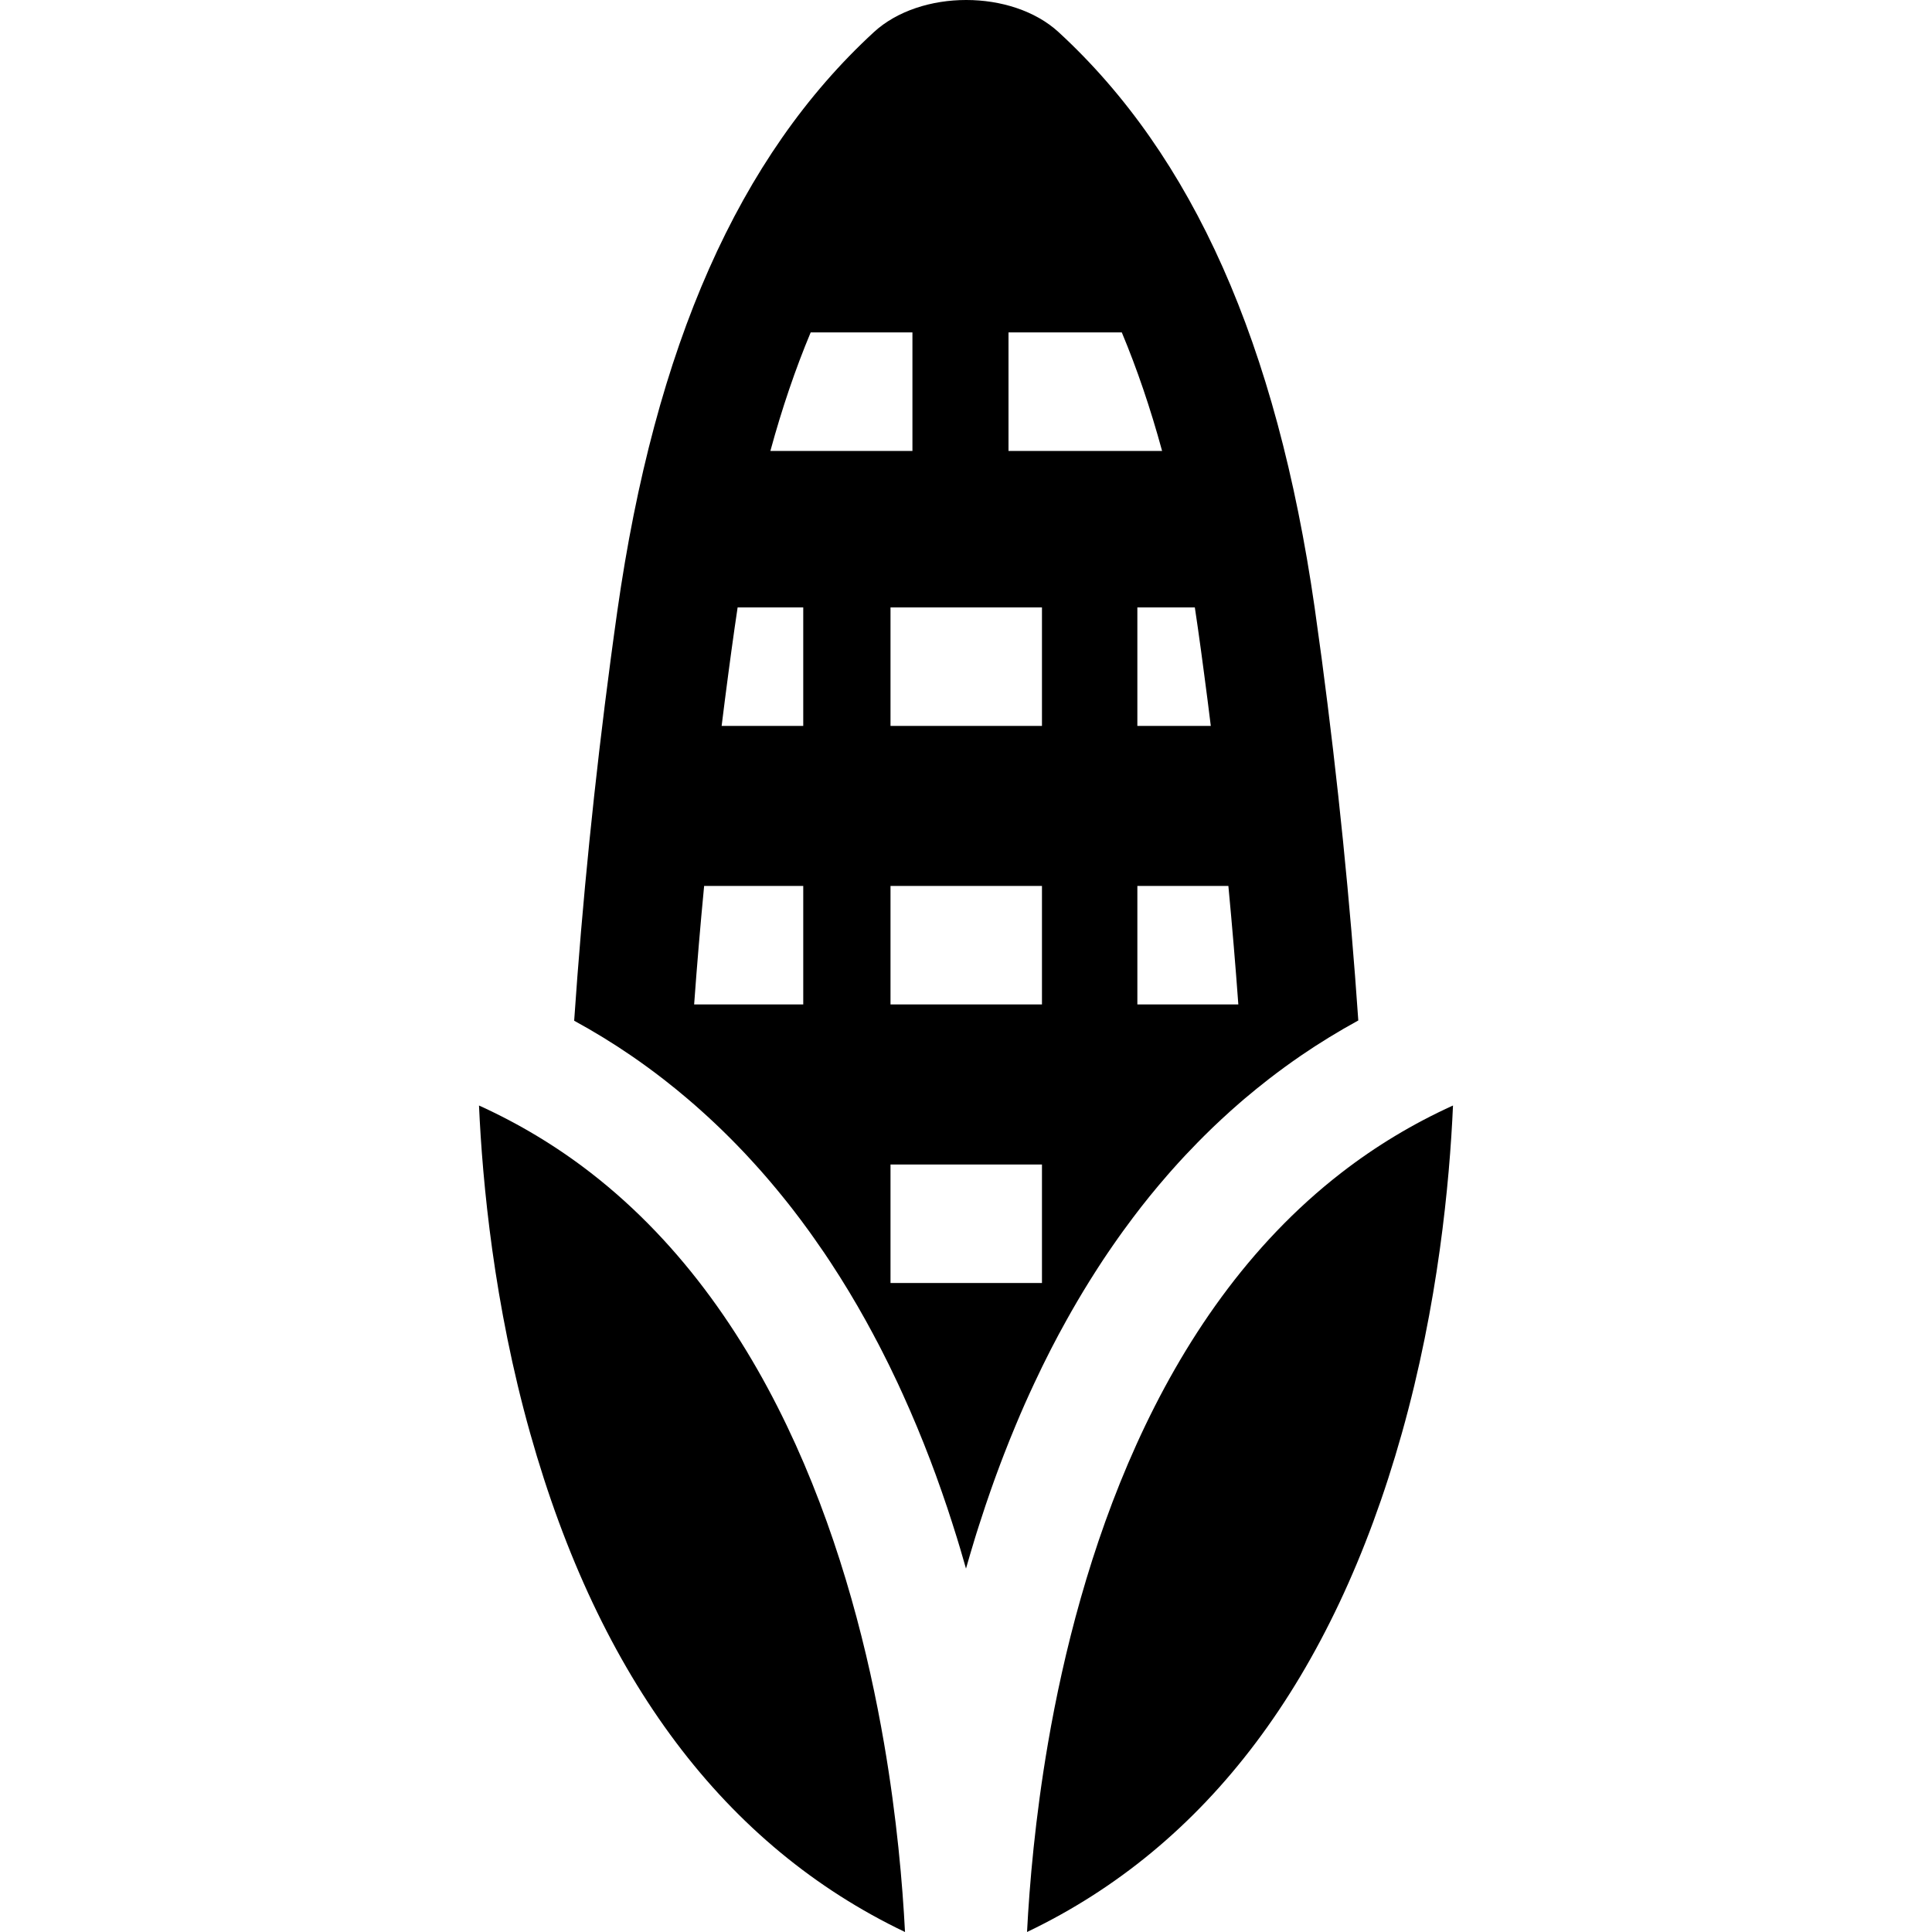 <?xml version="1.0" encoding="iso-8859-1"?>
<!-- Uploaded to: SVG Repo, www.svgrepo.com, Generator: SVG Repo Mixer Tools -->
<svg fill="#000000" height="800px" width="800px" version="1.1" id="Layer_1" xmlns="http://www.w3.org/2000/svg" xmlns:xlink="http://www.w3.org/1999/xlink" 
	 viewBox="0 0 512.001 512.001" xml:space="preserve">
<g>
	<g>
		<path d="M350.272,174.611c-0.23-1.685-1.884-13.641-1.884-13.641C338.327,91.132,316.133,41.259,280.549,8.523
			c-12.364-11.359-36.609-11.369-48.973,0c-35.762,32.904-58.008,83.122-67.995,153.515c-0.597,4.188-1.162,8.375-1.727,12.573
			c-4.303,32.37-7.548,64.519-9.694,95.894c5.203,2.837,10.249,5.925,15.127,9.265c2.921,2,5.779,4.093,8.574,6.26
			c2.209,1.717,4.365,3.465,6.47,5.266c0.042,0.031,0.073,0.052,0.105,0.094c0.586,0.492,1.162,0.984,1.727,1.487
			c0.607,0.523,1.214,1.057,1.811,1.612c0.607,0.534,1.204,1.078,1.79,1.623c0.586,0.544,1.183,1.089,1.759,1.644
			c1.162,1.089,2.314,2.209,3.444,3.34c0.356,0.345,0.712,0.701,1.057,1.057c0.419,0.408,0.817,0.827,1.225,1.246
			c1.476,1.508,2.921,3.046,4.324,4.596c0.513,0.555,1.026,1.12,1.518,1.685c0.084,0.084,0.167,0.178,0.241,0.262
			c0.471,0.534,0.932,1.068,1.403,1.602c1.068,1.225,2.115,2.46,3.141,3.706c0.482,0.576,0.953,1.152,1.413,1.727
			c0.953,1.162,1.884,2.345,2.806,3.528c1.487,1.916,2.931,3.853,4.345,5.81c0.429,0.586,0.848,1.172,1.256,1.769
			c0.942,1.319,1.863,2.649,2.764,3.978c0.555,0.827,1.099,1.644,1.644,2.471c3.329,5.056,6.438,10.218,9.338,15.442
			c0.66,1.183,1.309,2.366,1.937,3.559c0.167,0.304,0.325,0.597,0.471,0.9c0.639,1.173,1.256,2.356,1.853,3.539
			c0.618,1.193,1.214,2.397,1.811,3.601c0.126,0.251,0.241,0.492,0.356,0.733c0.597,1.214,1.172,2.418,1.748,3.643
			c0.105,0.209,0.199,0.419,0.293,0.618c0.44,0.942,0.879,1.895,1.309,2.848c2.649,5.821,5.077,11.673,7.307,17.525
			c0.503,1.34,1.005,2.68,1.497,4.01c0.544,1.487,1.078,2.984,1.591,4.47c0.398,1.131,0.775,2.251,1.152,3.371
			c0.094,0.251,0.178,0.503,0.262,0.754c0.429,1.298,0.858,2.586,1.267,3.884c0.44,1.371,0.879,2.743,1.298,4.104l0.942,3.109
			c0.502,1.685,0.995,3.381,1.466,5.056c0.722-2.534,1.476-5.088,2.251-7.642c0.178-0.565,0.346-1.131,0.523-1.706
			c0.22-0.691,0.44-1.392,0.67-2.094c0.565-1.769,1.141-3.538,1.738-5.308c0.408-1.214,0.827-2.439,1.256-3.654
			c0.325-0.942,0.66-1.874,0.995-2.816c0.188-0.523,0.377-1.057,0.576-1.581c0.345-0.963,0.701-1.916,1.068-2.879
			c0.314-0.858,0.649-1.717,0.984-2.575c0.974-2.533,2-5.067,3.057-7.6c0.408-0.995,0.837-2,1.267-3.005
			c0.785-1.822,1.581-3.633,2.408-5.433c0.419-0.932,0.848-1.863,1.288-2.785c0.68-1.466,1.382-2.931,2.094-4.386
			c0.251-0.534,0.513-1.057,0.785-1.581c0.345-0.712,0.701-1.413,1.068-2.125c0.199-0.398,0.398-0.796,0.597-1.183
			c0.366-0.722,0.743-1.434,1.131-2.157c0.241-0.482,0.492-0.953,0.754-1.434c0.209-0.387,0.419-0.785,0.639-1.172
			c0.45-0.858,0.921-1.717,1.403-2.565c1.968-3.549,4.031-7.066,6.198-10.542c0.461-0.764,0.942-1.518,1.434-2.272
			c0.272-0.44,0.555-0.879,0.848-1.319c0.838-1.309,1.696-2.596,2.575-3.894c0.429-0.639,0.869-1.288,1.319-1.926
			c0.44-0.639,0.89-1.277,1.34-1.916c0.45-0.639,0.9-1.277,1.361-1.905c0.858-1.183,1.727-2.366,2.617-3.539
			c2.889-3.842,5.925-7.59,9.108-11.243c0.335-0.387,0.68-0.775,1.016-1.162c1.235-1.403,2.492-2.774,3.769-4.146
			c1.089-1.162,2.188-2.303,3.308-3.444c0.555-0.576,1.12-1.141,1.685-1.696c1.487-1.487,3.005-2.942,4.554-4.376
			c0.722-0.68,1.455-1.34,2.188-2c0.084-0.084,0.178-0.167,0.262-0.241c0.754-0.68,1.528-1.361,2.293-2.02
			c0.45-0.387,0.911-0.785,1.361-1.173c2.115-1.79,4.271-3.538,6.48-5.255c2.795-2.167,5.653-4.24,8.564-6.239
			c4.889-3.34,9.935-6.428,15.138-9.275C357.809,239.088,354.564,206.97,350.272,174.611z M192.988,178.735
			c0.544-4.093,1.099-8.187,1.685-12.28c0.262-1.842,0.534-3.674,0.806-5.486h17.389v31.407H191.24
			C191.805,187.833,192.381,183.289,192.988,178.735z M212.869,266.192h-28.915c0.754-10.396,1.633-20.864,2.649-31.406h26.266
			V266.192z M204.159,119.503c3.078-11.285,6.637-21.744,10.678-31.406h26.968v31.406H204.159z M276.132,340.008h-40.138v-31.406
			h40.138V340.008z M276.132,266.192h-40.138v-31.406h40.138V266.192z M276.132,192.376h-40.138V160.97h40.138V192.376z
			 M267.265,119.502V88.096h30.025c4.041,9.663,7.6,20.121,10.678,31.406H267.265z M301.412,160.97h15.232
			c0.273,1.811,0.545,3.643,0.807,5.486c0.586,4.093,1.141,8.187,1.675,12.28c0.607,4.554,1.193,9.097,1.748,13.641h-19.462V160.97z
			 M301.414,266.192v-31.406h24.12c0.995,10.542,1.884,21.021,2.638,31.406H301.414z"/>
	</g>
</g>
<g>
	<g>
		<path d="M355.496,310.779c-49.35,38.201-69.534,103.317-77.773,151.233c-3.392,19.744-4.899,37.342-5.548,49.989
			c47.654-22.759,81.018-67.095,99.318-132.117c9.621-34.16,12.667-66.498,13.568-86.912
			C374.497,297.766,364.604,303.723,355.496,310.779z"/>
	</g>
</g>
<g>
	<g>
		<path d="M234.288,462.012c-8.239-47.874-28.391-112.948-77.668-151.159c-9.139-7.087-19.074-13.065-29.679-17.881
			c0.911,20.414,3.957,52.752,13.578,86.912c18.299,65.022,51.664,109.357,99.318,132.117
			C239.187,499.343,237.68,481.745,234.288,462.012z"/>
	</g>
</g>
</svg>